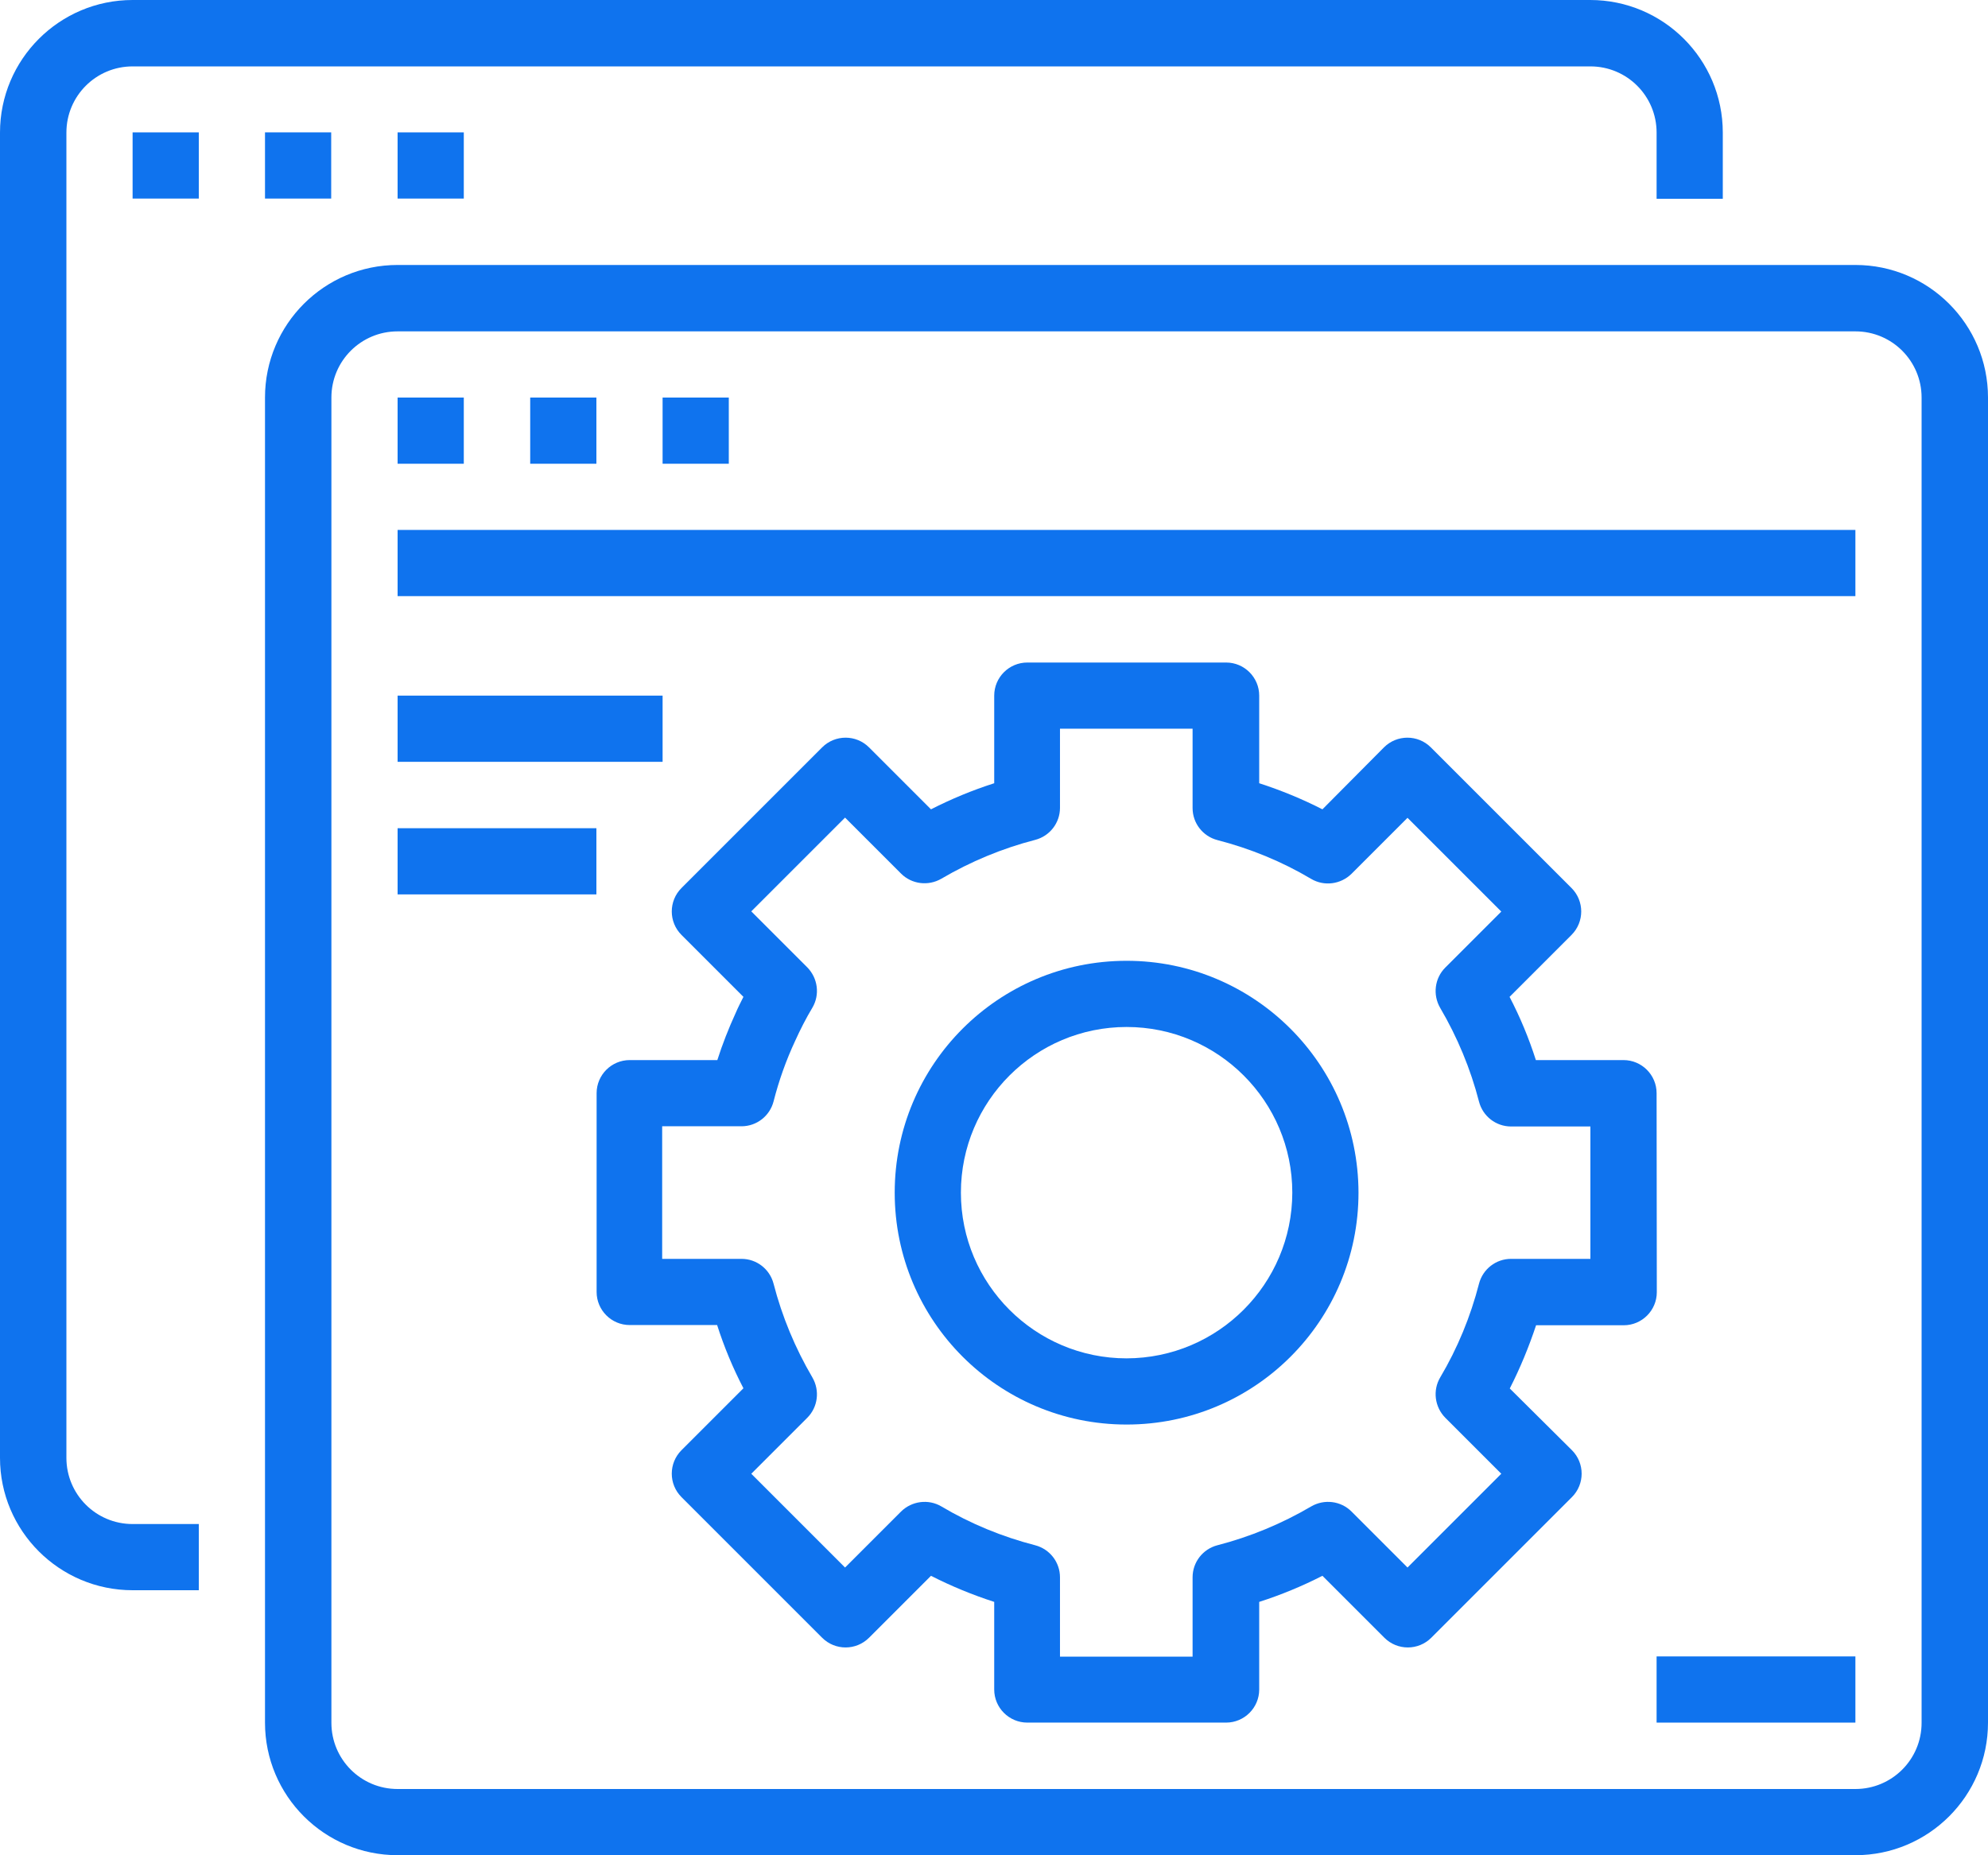 <?xml version="1.0" encoding="utf-8"?>
<!-- Generator: Adobe Illustrator 19.1.0, SVG Export Plug-In . SVG Version: 6.00 Build 0)  -->
<svg version="1.1" id="Layer_1" xmlns="http://www.w3.org/2000/svg" xmlns:xlink="http://www.w3.org/1999/xlink" x="0px" y="0px"
	 viewBox="-22 -375.5 937 874.5" style="enable-background:new -22 -375.5 937 874.5;" xml:space="preserve">
<style type="text/css">
	.st0{fill:#0F73EE;}
</style>
<g id="surface1">
	<path class="st0" d="M40.5,374.1h31.2v-31.2H40.5c-17.3,0-31.2-14-31.2-31.2V-313c0-17.3,14-31.2,31.2-31.2h687.1
		c17.3,0,31.2,14,31.2,31.2v31.2H790V-313c0-34.5-28-62.5-62.5-62.5h-687C6-375.5-22-347.5-22-313v624.7
		C-22,346.1,6,374.1,40.5,374.1z"/>
	<path class="st0" d="M40.5-313.1h31.2v31.2H40.5V-313.1z"/>
	<path class="st0" d="M102.9-313.1h31.2v31.2h-31.2C102.9-281.9,102.9-313.1,102.9-313.1z"/>
	<path class="st0" d="M165.4-313.1h31.2v31.2h-31.2V-313.1z"/>
	<path class="st0" d="M102.9,436.5c0,34.5,28,62.5,62.5,62.5h687.1c34.5,0,62.5-28,62.5-62.5v-624.6c0-34.5-28-62.5-62.5-62.5H165.4
		c-34.5,0-62.5,28-62.5,62.5C102.9-188.1,102.9,436.5,102.9,436.5z M134.2-188.1c0-17.3,14-31.2,31.2-31.2h687.1
		c17.3,0,31.2,14,31.2,31.2v624.7c0,17.3-14,31.2-31.2,31.2H165.4c-17.3,0-31.2-14-31.2-31.2V-188.1z"/>
	<path class="st0" d="M165.4-188.1h31.2v31.2h-31.2V-188.1z"/>
	<path class="st0" d="M227.9-188.1h31.2v31.2h-31.2L227.9-188.1L227.9-188.1z"/>
	<path class="st0" d="M290.3-188.1h31.2v31.2h-31.2V-188.1z"/>
	<path class="st0" d="M165.4-125.7h687.1v31.2H165.4V-125.7z"/>
	<path class="st0" d="M165.4-47.6h124.9v31.2H165.4V-47.6z"/>
	<path class="st0" d="M165.4,14.9h93.7v31.2h-93.7L165.4,14.9L165.4,14.9z"/>
	<path class="st0" d="M509,77.4c-60.4,0-109.3,48.9-109.3,109.3S448.6,296,509,296s109.3-48.9,109.3-109.3
		C618.2,126.3,569.3,77.4,509,77.4z M509,264.8c-43.1,0-78.1-35-78.1-78.1s35-78.1,78.1-78.1s78.1,35,78.1,78.1
		C587,229.8,552.1,264.7,509,264.8z"/>
	<path class="st0" d="M758.8,139.8c0-8.6-7-15.6-15.6-15.6h-41.3c-3.3-10.3-7.4-20.2-12.4-29.8l29.2-29.2c6.1-6.1,6.1-16,0-22.1
		l-66.3-66.3c-6.1-6.1-16-6.1-22.1,0L601.3,6c-9.6-4.9-19.6-9-29.8-12.3v-41.3c0-8.6-7-15.6-15.6-15.6h-93.7
		c-8.6,0-15.6,7-15.6,15.6v41.3C436.3-3,426.4,1.1,416.8,6l-29.2-29.2c-6.1-6.1-16-6.1-22.1,0l-66.3,66.3c-6.1,6.1-6.1,16,0,22.1
		l29.2,29.2c-1.3,2.6-2.6,5.1-3.7,7.7c-3.3,7.2-6.2,14.6-8.6,22.1h-41.3c-8.6,0-15.6,7-15.6,15.6v93.7c0,8.6,7,15.6,15.6,15.6H316
		c3.3,10.3,7.4,20.2,12.4,29.8l-29.2,29.2c-6.1,6.1-6.1,16,0,22.1l66.3,66.3c6.1,6.1,16,6.1,22.1,0l29.2-29.2
		c9.6,4.9,19.6,9,29.8,12.3v41.3c0,8.6,7,15.6,15.6,15.6h93.7c8.6,0,15.6-7,15.6-15.6v-41.3c10.3-3.3,20.2-7.4,29.8-12.3l29.2,29.2
		c6.1,6.1,16,6.1,22.1,0l66.3-66.3c6.1-6.1,6.1-16,0-22.1L689.6,279c4.9-9.6,9-19.6,12.4-29.8h41.3c8.6,0,15.6-7,15.6-15.6
		L758.8,139.8L758.8,139.8z M727.6,217.9h-37.4c-7.1,0-13.3,4.8-15.1,11.7c-4,15.5-10.1,30.4-18.3,44.2c-3.6,6.1-2.6,13.9,2.4,19
		l26.4,26.4l-44.2,44.2L615,337c-5-5-12.8-6-19-2.4c-13.8,8.1-28.7,14.3-44.2,18.3c-6.9,1.8-11.7,8-11.7,15.1v37.4h-62.5V368
		c0-7.1-4.8-13.3-11.7-15.1c-15.5-4-30.4-10.1-44.2-18.3c-6.1-3.6-13.9-2.6-19,2.4l-26.4,26.4l-44.2-44.2l26.4-26.4
		c5-5,6-12.8,2.4-19c-8.1-13.8-14.3-28.7-18.3-44.2c-1.8-6.9-8-11.7-15.1-11.7h-37.4v-62.5h37.4c7.1,0,13.3-4.8,15.1-11.7
		c2.5-9.8,5.9-19.4,10.2-28.6c2.4-5.3,5.1-10.6,8.1-15.6c3.6-6.1,2.6-13.9-2.4-19l-26.4-26.4l44.2-44.2l26.4,26.4c5,5,12.8,6,19,2.4
		c13.8-8.1,28.7-14.3,44.2-18.3c6.9-1.8,11.7-8,11.7-15.1V-32h62.5V5.4c0,7.1,4.8,13.3,11.7,15.1c15.5,4,30.4,10.1,44.2,18.3
		c6.1,3.6,13.9,2.6,19-2.4L641.4,10l44.2,44.2l-26.4,26.4c-5,5-6,12.8-2.4,19c8.1,13.8,14.3,28.7,18.3,44.2
		c1.8,6.9,8,11.7,15.1,11.7h37.4V217.9z"/>
	<path class="st0" d="M758.8,405.3h93.7v31.2h-93.7V405.3z"/>
</g>
</svg>
